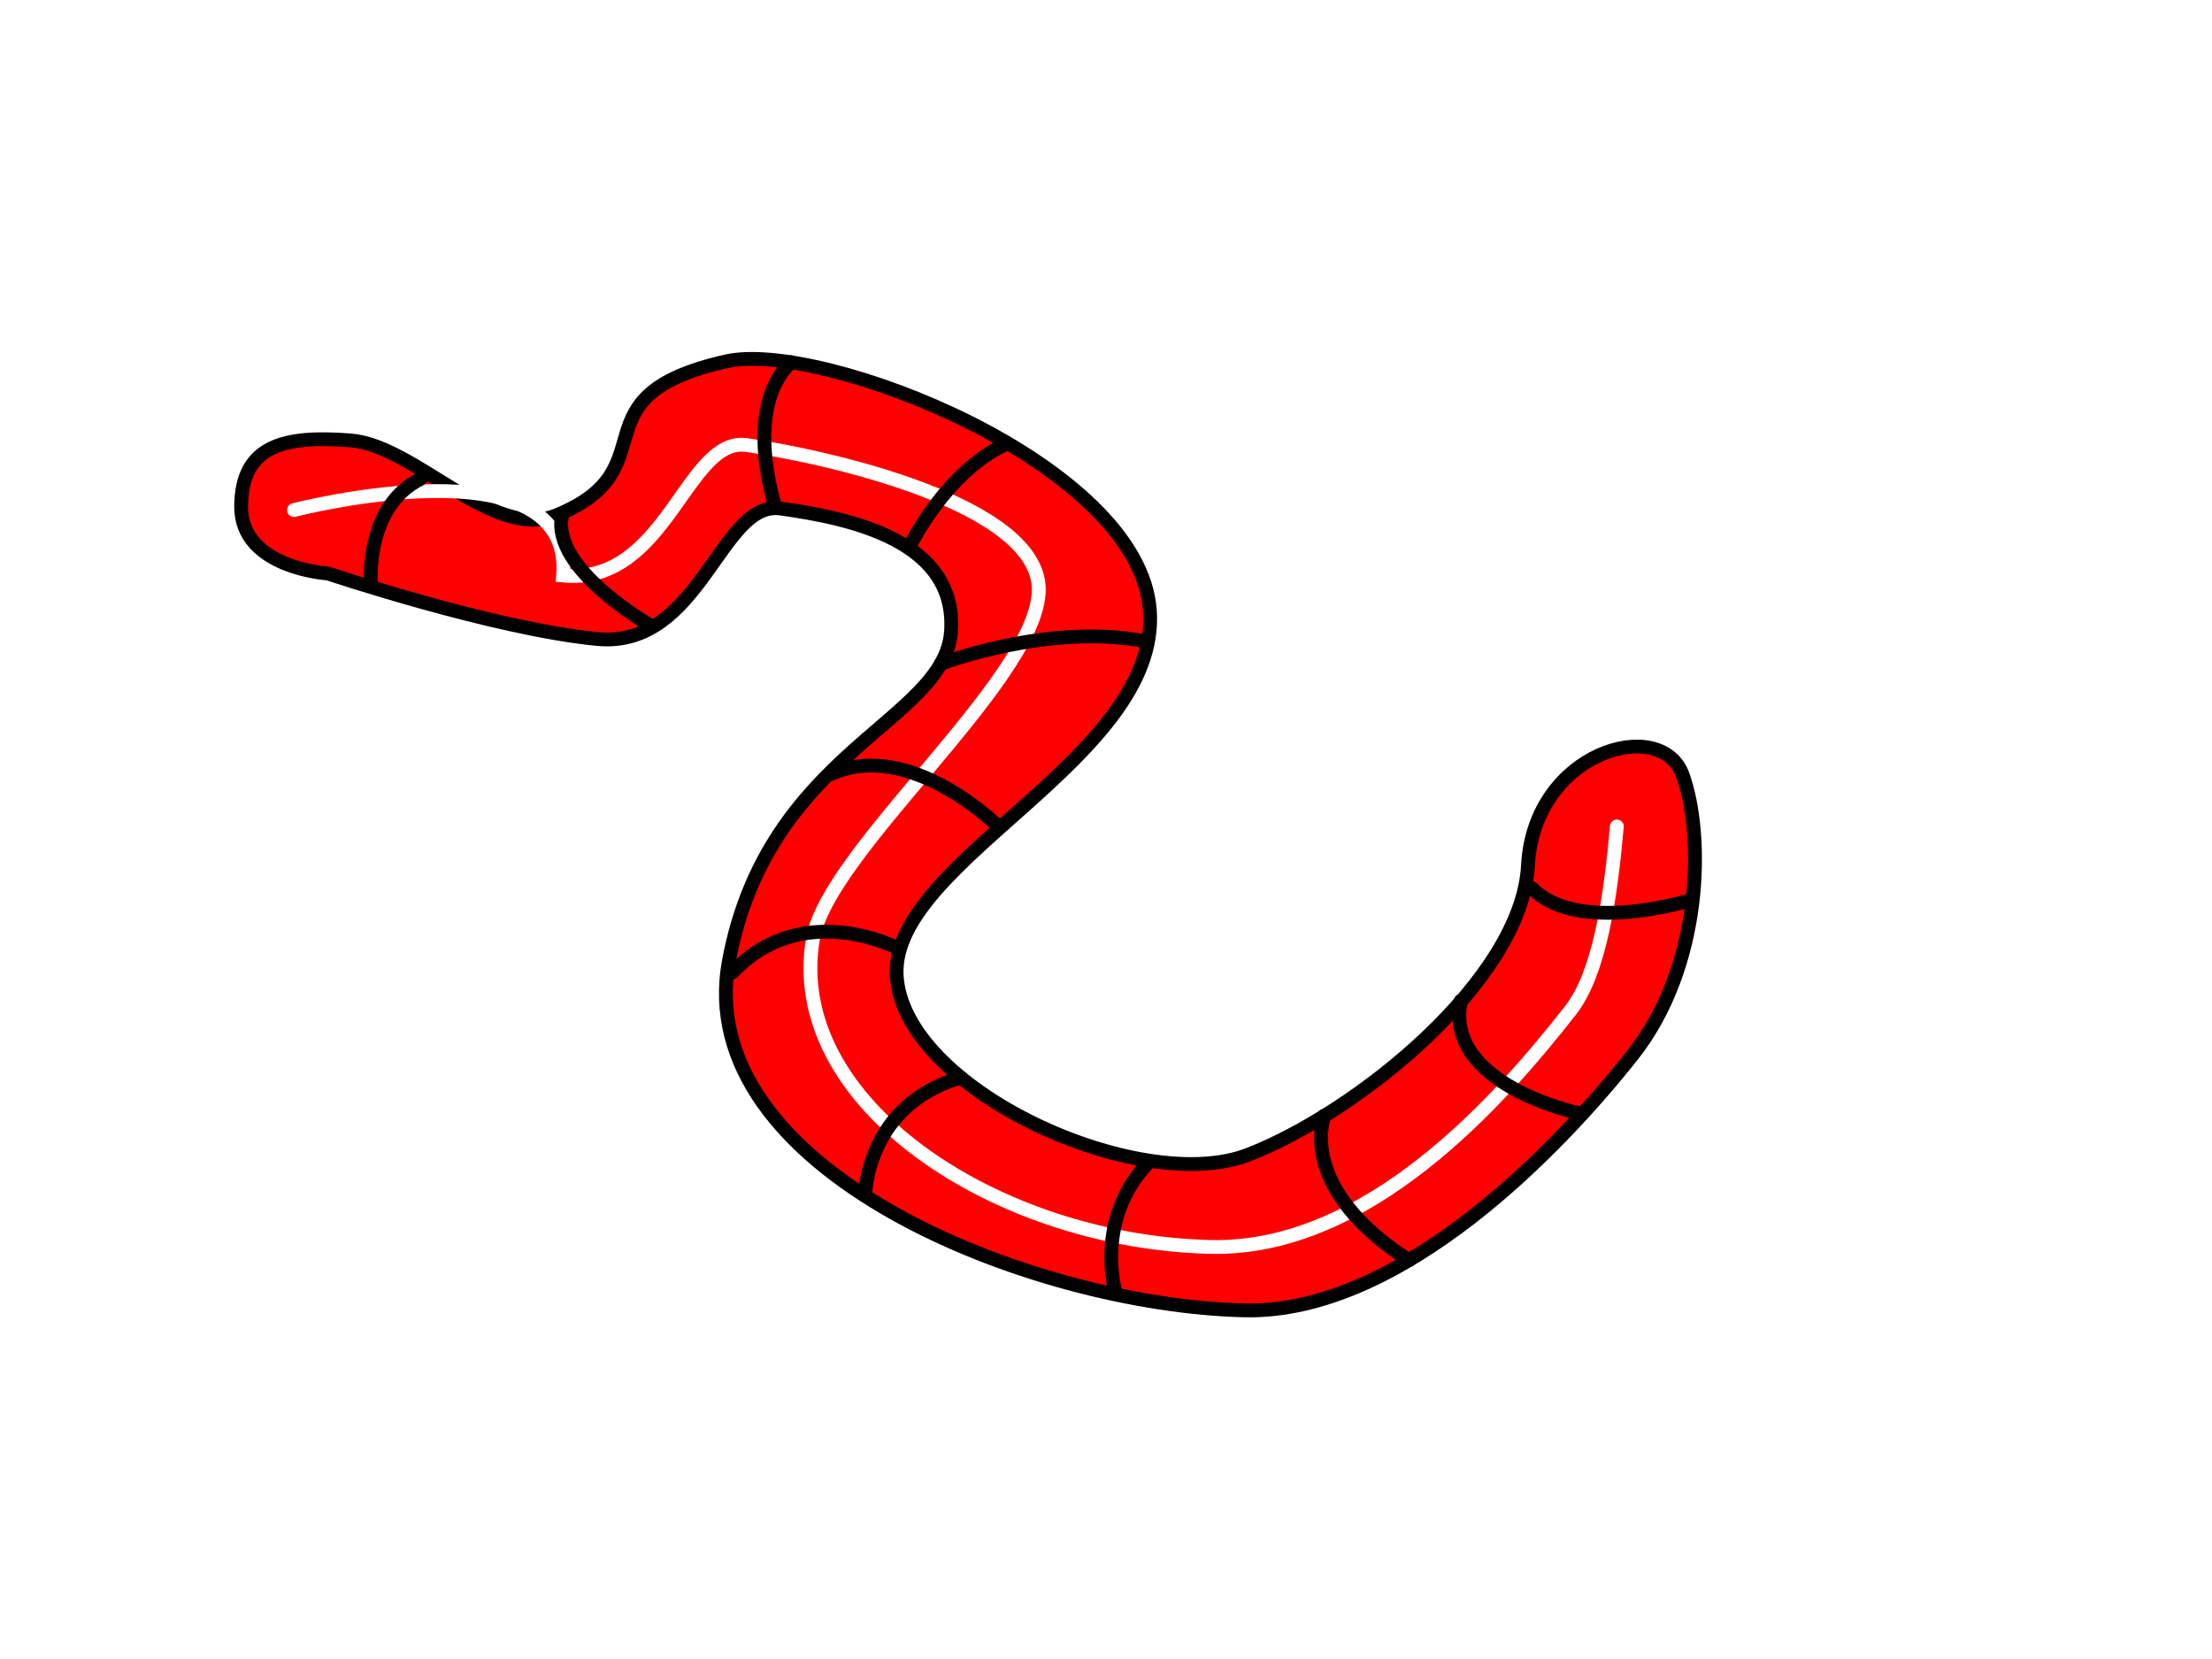 <?xml version="1.0"?><svg width="640" height="480" xmlns="http://www.w3.org/2000/svg">
 <title>brown earth worm</title>
 <defs>
  <filter id="filter15895" color-interpolation-filters="sRGB">
   <feGaussianBlur id="feGaussianBlur15897" stdDeviation="6.245"/>
  </filter>
 </defs>
 <g>
  <title>Layer 1</title>
  <path transform="rotate(-89.728 279.887,241.45) " fill="#ff0000" stroke="#000000" stroke-width="4" stroke-linecap="round" stroke-miterlimit="4" id="path15815" d="m354.53,56.086c0,0 1.376,-25.204 19.268,-25.204c17.891,0 20.643,12.602 19.267,31.505c-1.376,18.903 -29.047,41.316 -21.332,59.86c13.763,33.08 34.406,3.938 44.728,48.833c6.304,27.421 -28.901,119.719 -71.565,122.87c-42.663,3.15 -72.623,-74.343 -105.653,-72.767c-33.029,1.575 -63.995,70.491 -51.609,101.996c12.386,31.505 51.027,78.936 84.057,80.511c33.029,1.575 43.616,38.334 26.413,44.634c-17.203,6.302 -55.05,6.302 -81.198,-14.176c-26.148,-20.479 -75.139,-66.384 -74.317,-111.844c1.12,-61.924 39.911,-160.676 100.465,-149.649c60.555,11.027 69.501,62.223 95.649,63.798c26.149,1.575 32.501,-29.056 35.254,-49.534c2.339,-17.407 -40.758,-22.928 -38.006,-52.858c2.752,-29.93 18.579,-77.975 18.579,-77.975l0,0l0,0z"/>
  <path transform="rotate(-89.728 315.174,244.884) " fill="none" stroke="#ffffff" stroke-width="4" stroke-linecap="round" stroke-miterlimit="4" filter="url(#filter15895)" id="path15815-0" d="m321.669,397.488c-20.803,-1.749 -42.451,-4.767 -53.301,-13.171c-26.243,-20.327 -69.74,-58.334 -68.918,-103.794c1.12,-61.924 41.246,-123.581 88.767,-115.439c25.302,4.335 74,63.229 100.148,64.804c26.149,1.575 39.7,-64.272 42.452,-84.75c2.34,-17.407 -40.758,-22.928 -38.006,-52.858c39.909,2.894 18.579,-77.975 18.579,-77.975"/>
  <g transform="rotate(-89.728 296.883,239.31) " stroke-width="6.278" stroke-miterlimit="4" id="g15929">
   <path fill="none" stroke="#000000" stroke-width="4" stroke-linecap="round" stroke-miterlimit="4" d="m396.868,63.731c-8.099,-16.099 -29.906,-14.32 -29.906,-14.32" id="path15899"/>
   <path fill="none" stroke="#000000" stroke-width="4" stroke-linecap="round" stroke-miterlimit="4" d="m386.162,104.603c-15.298,-3.019 -31.349,25.553 -31.349,25.553" id="path15901"/>
   <path fill="none" stroke="#000000" stroke-width="4" stroke-linecap="round" stroke-miterlimit="4" d="m431.08,170.656c-13.498,-14.087 -42.07,-4.276 -42.07,-4.276" id="path15903"/>
   <path fill="none" stroke="#000000" stroke-width="4" stroke-linecap="round" stroke-miterlimit="4" d="m407.458,232.536c-8.099,-17.105 -29.697,-27.418 -29.697,-27.418" id="path15905"/>
   <path fill="none" stroke="#000000" stroke-width="4" stroke-linecap="round" stroke-miterlimit="4" d="m350.764,273.789c5.399,-28.173 -6.749,-59.365 -6.749,-59.365" id="path15907"/>
   <path fill="none" stroke="#000000" stroke-width="4" stroke-linecap="round" stroke-miterlimit="4" d="m296.77,231.53c0,0 25.872,-25.909 15.073,-49.051" id="path15909"/>
   <path fill="none" stroke="#000000" stroke-width="4" stroke-linecap="round" stroke-miterlimit="4" d="m261.674,202.35c0,0 14.36,-27.652 -7.238,-47.776" id="path15911"/>
   <path fill="none" stroke="#000000" stroke-width="4" stroke-linecap="round" stroke-miterlimit="4" d="m224.328,220.713c-8.099,-27.167 -33.746,-27.418 -33.746,-27.418" id="path15913"/>
   <path fill="none" stroke="#000000" stroke-width="4" stroke-linecap="round" stroke-miterlimit="4" d="m199.581,274.795c-16.198,-15.093 -36.896,-9.056 -36.896,-9.056" id="path15919"/>
   <path fill="none" stroke="#000000" stroke-width="4" stroke-linecap="round" stroke-miterlimit="4" d="m213.754,325.859c-24.297,-6.037 -41.62,24.903 -41.62,24.903" id="path15923"/>
   <path fill="none" stroke="#000000" stroke-width="4" stroke-linecap="round" stroke-miterlimit="4" d="m247.276,365.351c-24.297,-5.031 -32.396,34.21 -32.396,34.21" id="path15925"/>
   <path fill="none" stroke="#000000" stroke-width="4" stroke-linecap="round" stroke-miterlimit="4" d="m279.936,385.744c-13.499,13.08 -3.468,45.242 -3.468,45.242" id="path15927"/>
  </g>
 </g>
</svg>